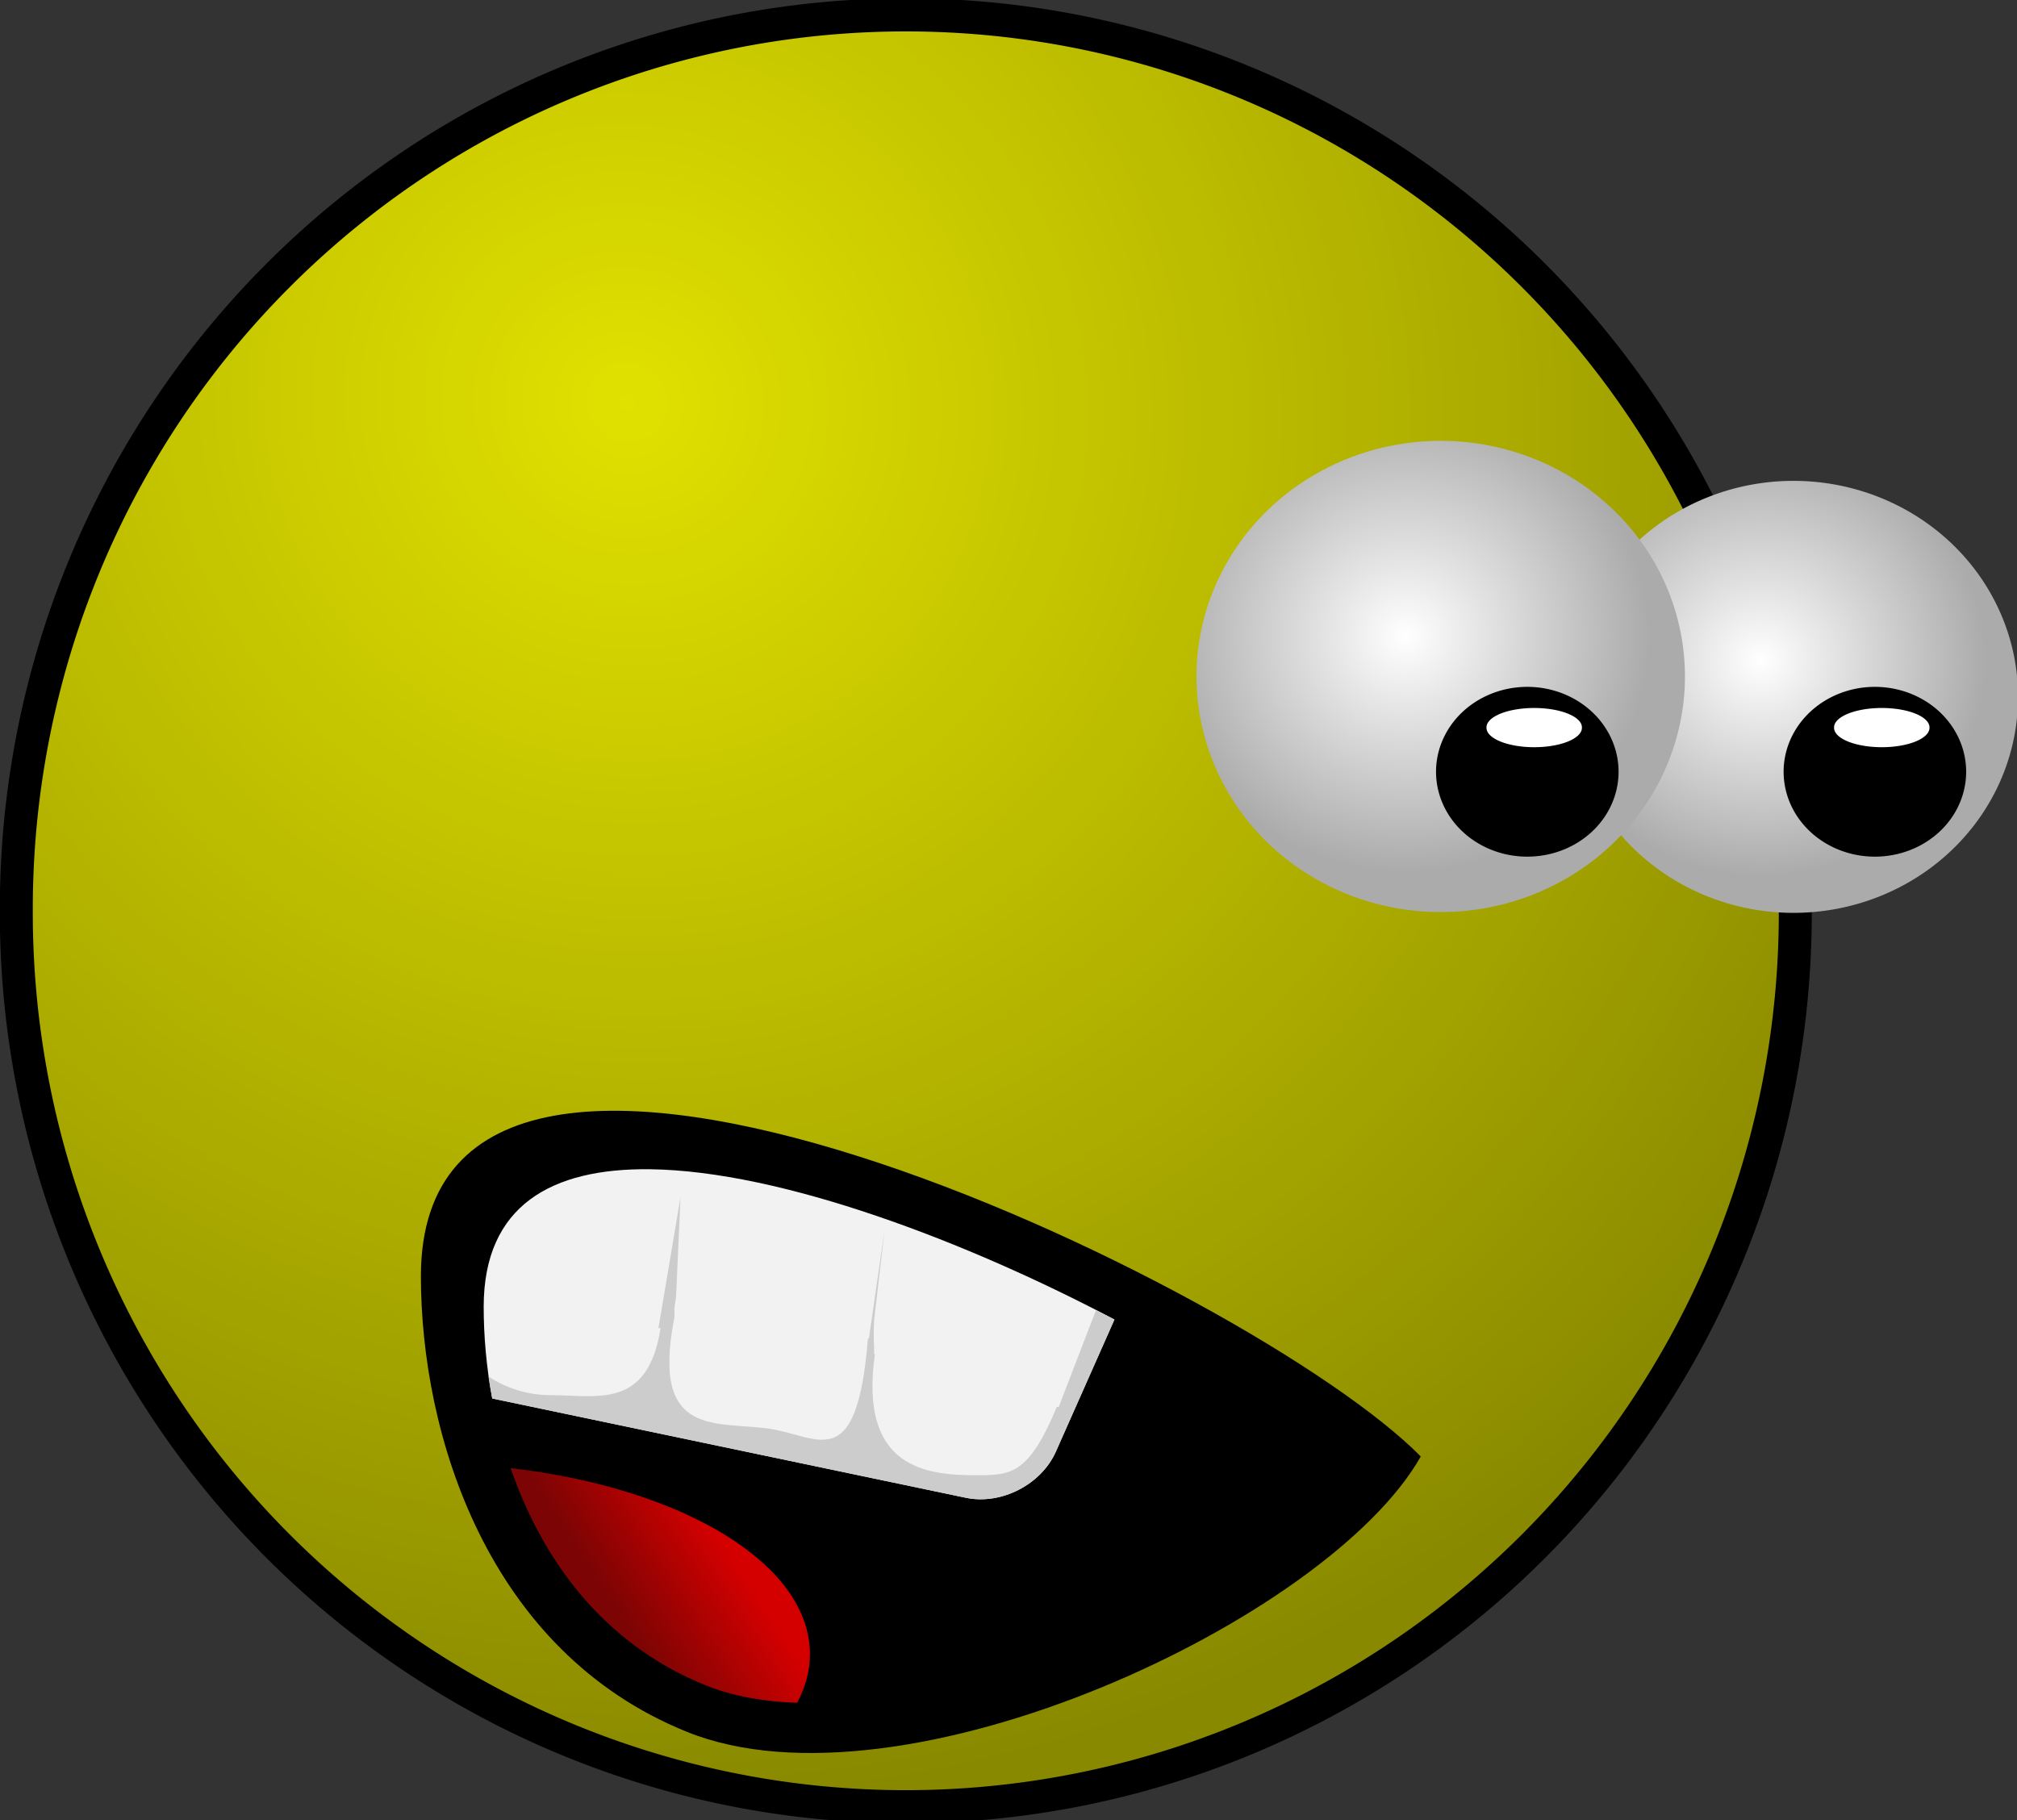 <?xml version="1.0" encoding="UTF-8" standalone="no"?>
<!-- Created with Inkscape (http://www.inkscape.org/) -->
<svg
   xmlns:dc="http://purl.org/dc/elements/1.1/"
   xmlns:cc="http://web.resource.org/cc/"
   xmlns:rdf="http://www.w3.org/1999/02/22-rdf-syntax-ns#"
   xmlns:svg="http://www.w3.org/2000/svg"
   xmlns="http://www.w3.org/2000/svg"
   xmlns:xlink="http://www.w3.org/1999/xlink"
   xmlns:sodipodi="http://sodipodi.sourceforge.net/DTD/sodipodi-0.dtd"
   xmlns:inkscape="http://www.inkscape.org/namespaces/inkscape"
   width="324.967"
   height="293.247"
   id="svg2"
   inkscape:label="Pozadí"
   sodipodi:version="0.32"
   inkscape:version="0.45.1"
   sodipodi:docbase="D:\Dokumenty\Obrázky\Inkscape"
   sodipodi:docname="lek.svg"
   inkscape:output_extension="org.inkscape.output.svg.inkscape"
   version="1.0">
  <rect width="100%" height="100%" fill="#333333" stroke="none"/>
  <defs
     id="defs3274">
    <linearGradient
       id="linearGradient3468">
      <stop
         style="stop-color:#e1e100;stop-opacity:1;"
         offset="0"
         id="stop3470" />
      <stop
         style="stop-color:#898900;stop-opacity:1;"
         offset="1"
         id="stop3472" />
    </linearGradient>
    <linearGradient
       id="linearGradient3456">
      <stop
         id="stop3458"
         offset="0"
         style="stop-color:#939393;stop-opacity:1;" />
      <stop
         id="stop3460"
         offset="1"
         style="stop-color:#ababab;stop-opacity:1;" />
    </linearGradient>
    <linearGradient
       id="linearGradient3418">
      <stop
         style="stop-color:#ffffff;stop-opacity:1;"
         offset="0"
         id="stop3420" />
      <stop
         style="stop-color:#ababab;stop-opacity:1;"
         offset="1"
         id="stop3422" />
    </linearGradient>
    <linearGradient
       id="linearGradient3338">
      <stop
         style="stop-color:#d40000;stop-opacity:1;"
         offset="0"
         id="stop3340" />
      <stop
         style="stop-color:#7c0404;stop-opacity:1;"
         offset="1"
         id="stop3342" />
    </linearGradient>
    <linearGradient
       inkscape:collect="always"
       xlink:href="#linearGradient3338"
       id="linearGradient3352"
       gradientUnits="userSpaceOnUse"
       x1="208.952"
       y1="527.228"
       x2="191.998"
       y2="538.248" />
    <radialGradient
       inkscape:collect="always"
       xlink:href="#linearGradient3418"
       id="radialGradient3424"
       cx="303.673"
       cy="370.009"
       fx="303.673"
       fy="370.009"
       r="51.98"
       gradientTransform="matrix(1,0,0,0.868,0,49.825)"
       gradientUnits="userSpaceOnUse" />
    <radialGradient
       inkscape:collect="always"
       xlink:href="#linearGradient3418"
       id="radialGradient3444"
       gradientUnits="userSpaceOnUse"
       gradientTransform="matrix(1,0,0,0.868,0,49.825)"
       cx="303.673"
       cy="370.009"
       fx="303.673"
       fy="370.009"
       r="51.98" />
    <radialGradient
       inkscape:collect="always"
       xlink:href="#linearGradient3468"
       id="radialGradient3478"
       cx="144.799"
       cy="407.882"
       fx="144.799"
       fy="407.882"
       r="177.143"
       gradientUnits="userSpaceOnUse"
       gradientTransform="matrix(-0.749,1.367,-1.412,-0.767,880.272,423.709)" />
  </defs>
  <sodipodi:namedview
     id="base"
     pagecolor="#ffffff"
     bordercolor="#666666"
     borderopacity="1.0"
     inkscape:pageopacity="0.0"
     inkscape:pageshadow="2"
     inkscape:zoom="1.7664301"
     inkscape:cx="162.48347"
     inkscape:cy="146.62342"
     inkscape:document-units="px"
     inkscape:current-layer="layer1"
     inkscape:window-width="1024"
     inkscape:window-height="719"
     inkscape:window-x="-4"
     inkscape:window-y="-4" />
  <g
     inkscape:label="Vrstva 1"
     inkscape:groupmode="layer"
     id="layer1"
     transform="translate(-71.624,-285.1)">
    <path
       sodipodi:type="arc"
       style="opacity:1;fill:url(#radialGradient3478);fill-opacity:1;stroke:#000000;stroke-width:6.564;stroke-miterlimit:4;stroke-dasharray:none;stroke-opacity:1"
       id="path3280"
       sodipodi:cx="251.42857"
       sodipodi:cy="409.50504"
       sodipodi:rx="177.14285"
       sodipodi:ry="177.14285"
       d="M 428.571 409.505 A 177.143 177.143 0 1 1  74.286,409.505 A 177.143 177.143 0 1 1  428.571 409.505 z"
       transform="matrix(0.809,0,0,0.813,14.157,98.925)" />
    <g
       id="g3346"
       transform="translate(-18.104,10.839)">
      <path
         sodipodi:nodetypes="cscc"
         id="path3282"
         d="M 157.54,479.862 C 157.54,505.307 168.206,540.32 200.425,553.315 C 235.169,567.329 303.793,535.206 318.632,508.938 C 291.712,481.576 157.635,416.998 157.54,479.862 z "
         style="fill:#000000;fill-opacity:1;stroke:none;stroke-width:2;stroke-miterlimit:4;stroke-opacity:1" />
      <path
         id="path3296"
         d="M 172,510.812 C 177.008,525.356 186.757,539.133 203.5,545.844 C 207.828,547.578 212.813,548.449 218.156,548.625 C 219.498,546.119 220.219,543.494 220.219,540.781 C 220.219,526.222 199.631,514.007 172,510.812 z "
         style="fill:url(#linearGradient3352);fill-opacity:1;stroke:none;stroke-width:1.701;stroke-miterlimit:4;stroke-opacity:1" />
      <path
         id="path3287"
         d="M 194.406,462.656 C 178.652,462.473 167.681,468.455 167.656,484.781 C 167.656,489.425 168.074,494.461 169.031,499.594 L 245.344,515.594 C 251.032,516.787 257.488,513.47 259.844,508.156 L 269.281,486.875 C 245.694,474.412 215.692,462.904 194.406,462.656 z "
         style="fill:#f2f2f2;fill-opacity:1;stroke:none;stroke-width:1.701;stroke-miterlimit:4;stroke-opacity:1" />
      <path
         sodipodi:nodetypes="cccsccccccccscccsccccssccccc"
         id="path3306"
         d="M 199.371,467.146 L 195.812,488.25 L 196.16,488.25 C 194.095,501.403 185.96,499.062 178.5,499.062 C 174.785,499.062 171.329,497.955 168.438,496.062 C 168.603,497.238 168.81,498.404 169.031,499.594 L 245.344,515.594 C 251.032,516.787 257.488,513.47 259.844,508.156 L 269.281,486.875 C 268.308,486.361 267.307,485.854 266.312,485.344 L 260.312,500.938 L 260,500.938 C 255.432,511.893 252.611,511.959 246.986,511.959 C 238.962,511.959 228.072,510.829 230.688,492.469 L 230.562,492.469 L 230.562,491.344 C 230.508,490.62 230.5,489.868 230.5,489.125 C 230.5,488.382 230.508,487.661 230.562,486.938 L 232.258,472.414 L 229.719,489.938 L 229.562,489.938 C 227.802,511.787 221.777,505.803 214.062,504.531 C 205.495,503.119 194.529,506.314 198.344,486.75 C 198.437,486.271 198.372,485.76 198.406,485.281 L 198.344,485.281 L 198.625,483.375 C 198.641,483.282 198.639,483.186 198.656,483.094 L 199.371,467.146 z "
         style="fill:#cccccc;fill-opacity:1;stroke:none;stroke-width:1.701;stroke-miterlimit:4;stroke-opacity:1" />
    </g>
    <path
       transform="matrix(0.696,0,0,0.771,143.991,105.427)"
       d="M 363.177 378.672 A 51.98 45.141 0 1 1  259.217,378.672 A 51.98 45.141 0 1 1  363.177 378.672 z"
       sodipodi:ry="45.140648"
       sodipodi:rx="51.980141"
       sodipodi:cy="378.67218"
       sodipodi:cx="311.1969"
       id="path3368"
       style="opacity:1;fill:url(#radialGradient3424);fill-opacity:1;stroke:none;stroke-width:2;stroke-miterlimit:4;stroke-dasharray:none;stroke-opacity:1"
       sodipodi:type="arc" />
    <path
       sodipodi:type="arc"
       style="opacity:1;fill:url(#radialGradient3444);fill-opacity:1;stroke:none;stroke-width:2;stroke-miterlimit:4;stroke-dasharray:none;stroke-opacity:1"
       id="path3432"
       sodipodi:cx="311.1969"
       sodipodi:cy="378.67218"
       sodipodi:rx="51.980141"
       sodipodi:ry="45.140648"
       d="M 363.177 378.672 A 51.98 45.141 0 1 1  259.217,378.672 A 51.98 45.141 0 1 1  363.177 378.672 z"
       transform="matrix(0.757,0,0,0.841,68.166,75.632)" />
    <path
       sodipodi:type="arc"
       style="opacity:1;fill:#000000;fill-opacity:1;stroke:none;stroke-width:2;stroke-miterlimit:4;stroke-dasharray:none;stroke-opacity:1"
       id="path3446"
       sodipodi:cx="319.74628"
       sodipodi:cy="410.13385"
       sodipodi:rx="14.704908"
       sodipodi:ry="13.678985"
       d="M 334.451 410.134 A 14.705 13.679 0 1 1  305.041,410.134 A 14.705 13.679 0 1 1  334.451 410.134 z"
       transform="translate(-2.052,-0.684)" />
    <path
       sodipodi:type="arc"
       style="opacity:1;fill:#ffffff;fill-opacity:1;stroke:none;stroke-width:2;stroke-miterlimit:4;stroke-dasharray:none;stroke-opacity:1"
       id="path3462"
       sodipodi:cx="319.46359"
       sodipodi:cy="403.65088"
       sodipodi:rx="7.6875167"
       sodipodi:ry="3.1243384"
       d="M 327.151 403.651 A 7.688 3.124 0 1 1  311.776,403.651 A 7.688 3.124 0 1 1  327.151 403.651 z"
       transform="translate(-0.658,-1.316)" />
    <path
       transform="translate(53.948,-0.684)"
       d="M 334.451 410.134 A 14.705 13.679 0 1 1  305.041,410.134 A 14.705 13.679 0 1 1  334.451 410.134 z"
       sodipodi:ry="13.678985"
       sodipodi:rx="14.704908"
       sodipodi:cy="410.13385"
       sodipodi:cx="319.74628"
       id="path3464"
       style="opacity:1;fill:#000000;fill-opacity:1;stroke:none;stroke-width:2;stroke-miterlimit:4;stroke-dasharray:none;stroke-opacity:1"
       sodipodi:type="arc" />
    <path
       transform="translate(55.342,-1.316)"
       d="M 327.151 403.651 A 7.688 3.124 0 1 1  311.776,403.651 A 7.688 3.124 0 1 1  327.151 403.651 z"
       sodipodi:ry="3.1243384"
       sodipodi:rx="7.6875167"
       sodipodi:cy="403.65088"
       sodipodi:cx="319.46359"
       id="path3466"
       style="opacity:1;fill:#ffffff;fill-opacity:1;stroke:none;stroke-width:2;stroke-miterlimit:4;stroke-dasharray:none;stroke-opacity:1"
       sodipodi:type="arc" />
  </g>
</svg>
